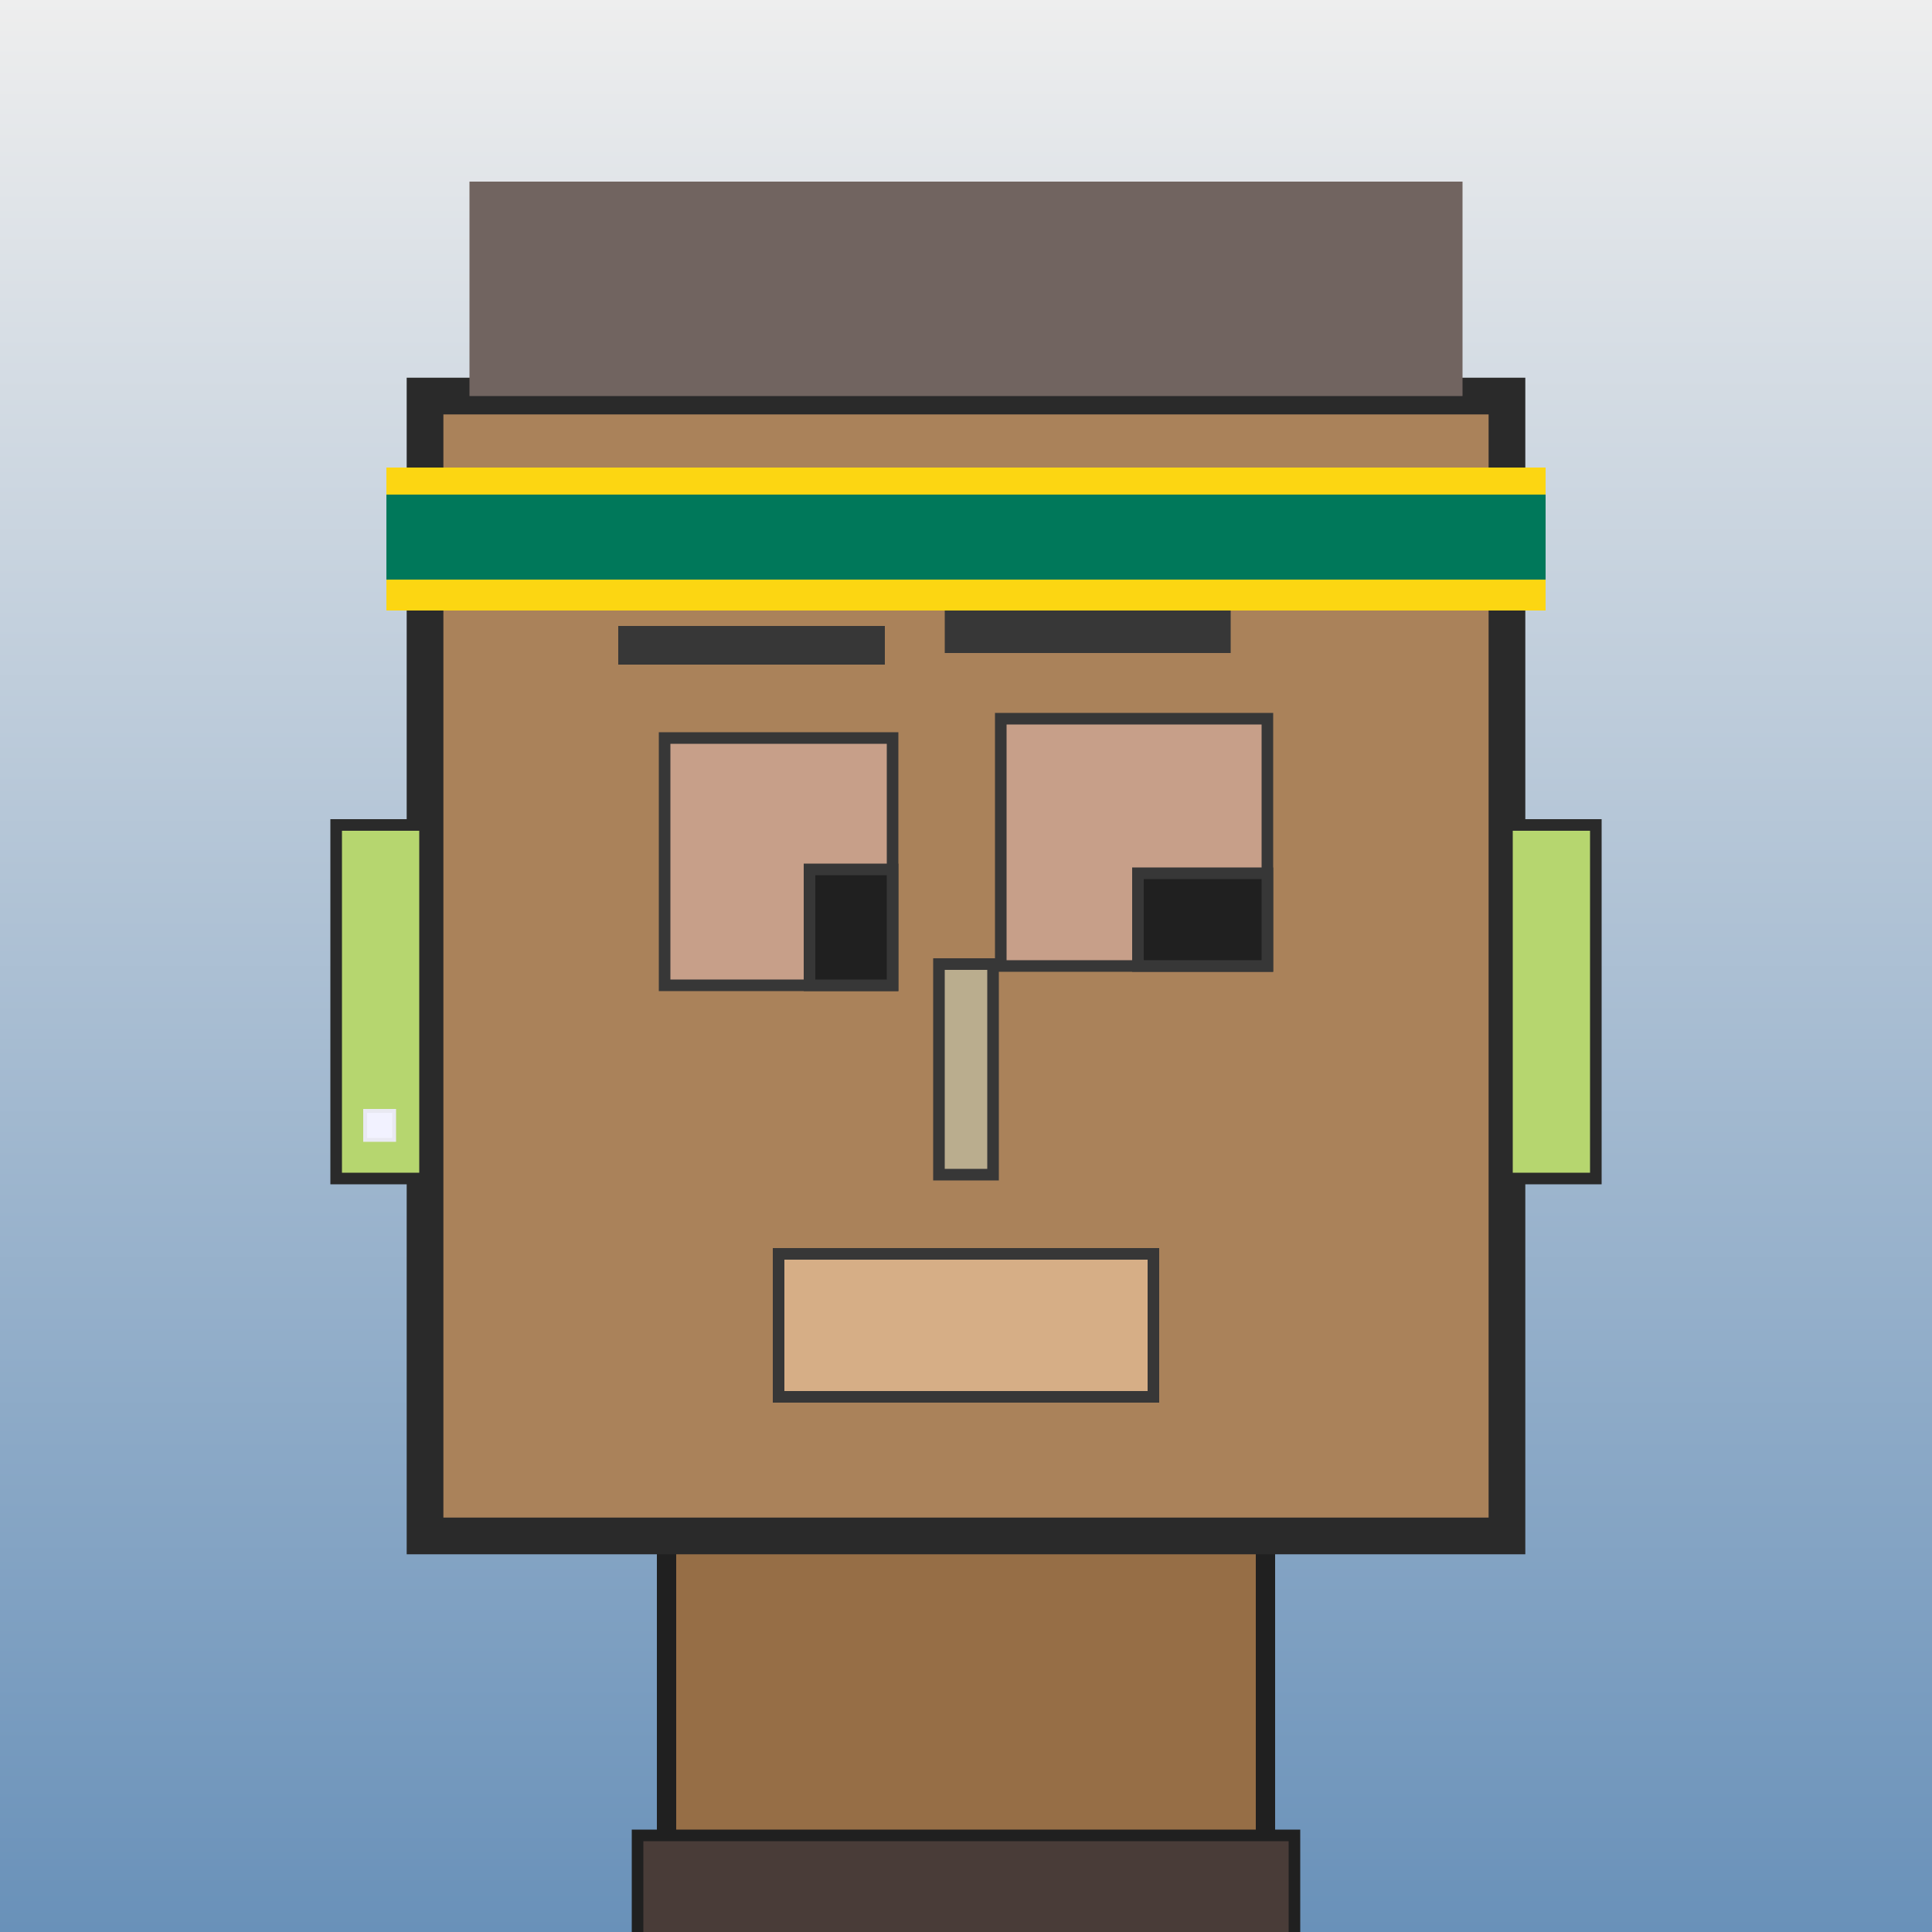 <?xml version="1.0" encoding="utf-8"?><svg viewBox="0 0 1000 1000" xmlns="http://www.w3.org/2000/svg"><rect x="0" y="0" width="1000" height="1000" fill="#808080" stroke="none"/><defs><linearGradient gradientUnits="userSpaceOnUse" x1="500" y1="0" x2="500" y2="1000" id="bkStyle"><stop offset="0" style="stop-color: #eeeeee"/><stop offset="1" style="stop-color: rgb(105, 145, 185)"/></linearGradient></defs><rect id="background" width="1000" height="1000"  style="fill: url(#bkStyle);" onclick="background.style.fill='rgba(0,0,0,0)'"/><rect x="345" y="795" width="310" height="215" style="fill: rgb(150, 110, 70); stroke-width: 10px; stroke: rgb(32, 32, 32);"/><rect x="220" y="205" width="560" height="590" style="fill: rgb(170, 130, 90); stroke-width: 19px; stroke: rgb(42, 42, 42);"/><rect x="344" y="382" width="118" height="128" style="fill: rgb(199, 159, 137); stroke-width: 6px; stroke: rgb(55, 55, 55);"/><rect x="518" y="372" width="138" height="128" style="fill: rgb(199, 159, 137); stroke-width: 6px; stroke: rgb(55, 55, 55);"/><rect x="419" y="450" width="43" height="60" style="fill: rgb(32,32,32); stroke-width: 6px; stroke: rgb(55,55,55);"/><rect x="589" y="452" width="67" height="48" style="fill: rgb(32,32,32); stroke-width: 6px; stroke: rgb(55,55,55);"/><rect x="486" y="499" width="28" height="109" style="fill: rgb(186, 173, 142); stroke-width: 6px; stroke: rgb(55, 55, 55);"/><rect x="174" y="427" width="46" height="183" style="fill: rgb(182, 214, 111); stroke-width: 6px; stroke: rgb(42, 42, 42);"/><rect x="780" y="427" width="46" height="183" style="fill: rgb(182, 214, 111); stroke-width: 6px; stroke: rgb(42, 42, 42);"/><rect x="320" y="324" width="138" height="20" style="fill: rgb(55, 55, 55); stroke-width: 0px; stroke: rgb(0, 0, 0);"/><rect x="489" y="308" width="148" height="30" style="fill: rgb(55, 55, 55); stroke-width: 0px; stroke: rgb(0, 0, 0);"/><rect x="403" y="649" width="194" height="74" style="fill: rgb(214, 174, 134); stroke-width: 6px; stroke: rgb(55, 55, 55);"/><rect x="243" y="94" width="514" height="111" style="fill: rgb(113, 100, 96); stroke-width: 0px; stroke: rgb(0, 0, 0);"/><rect x="200" y="242" width="600" height="74" style="fill: rgb(252, 214, 18); stroke-width: 0px; stroke: rgb(0, 0, 0);"/><rect x="200" y="256" width="600" height="44" style="fill: rgb(0, 120, 90); stroke-width: 0px; stroke: rgb(0, 0, 0);"/><rect x="189" y="575" width="15" height="15" style="fill: rgb(242,242,255); stroke-width: 2px; stroke: rgb(233,233,242);"/><rect x="330" y="950" width="340" height="62" style="fill: rgb(73, 60, 56); stroke-width: 6px; stroke: rgb(32, 32, 32);"/></svg>